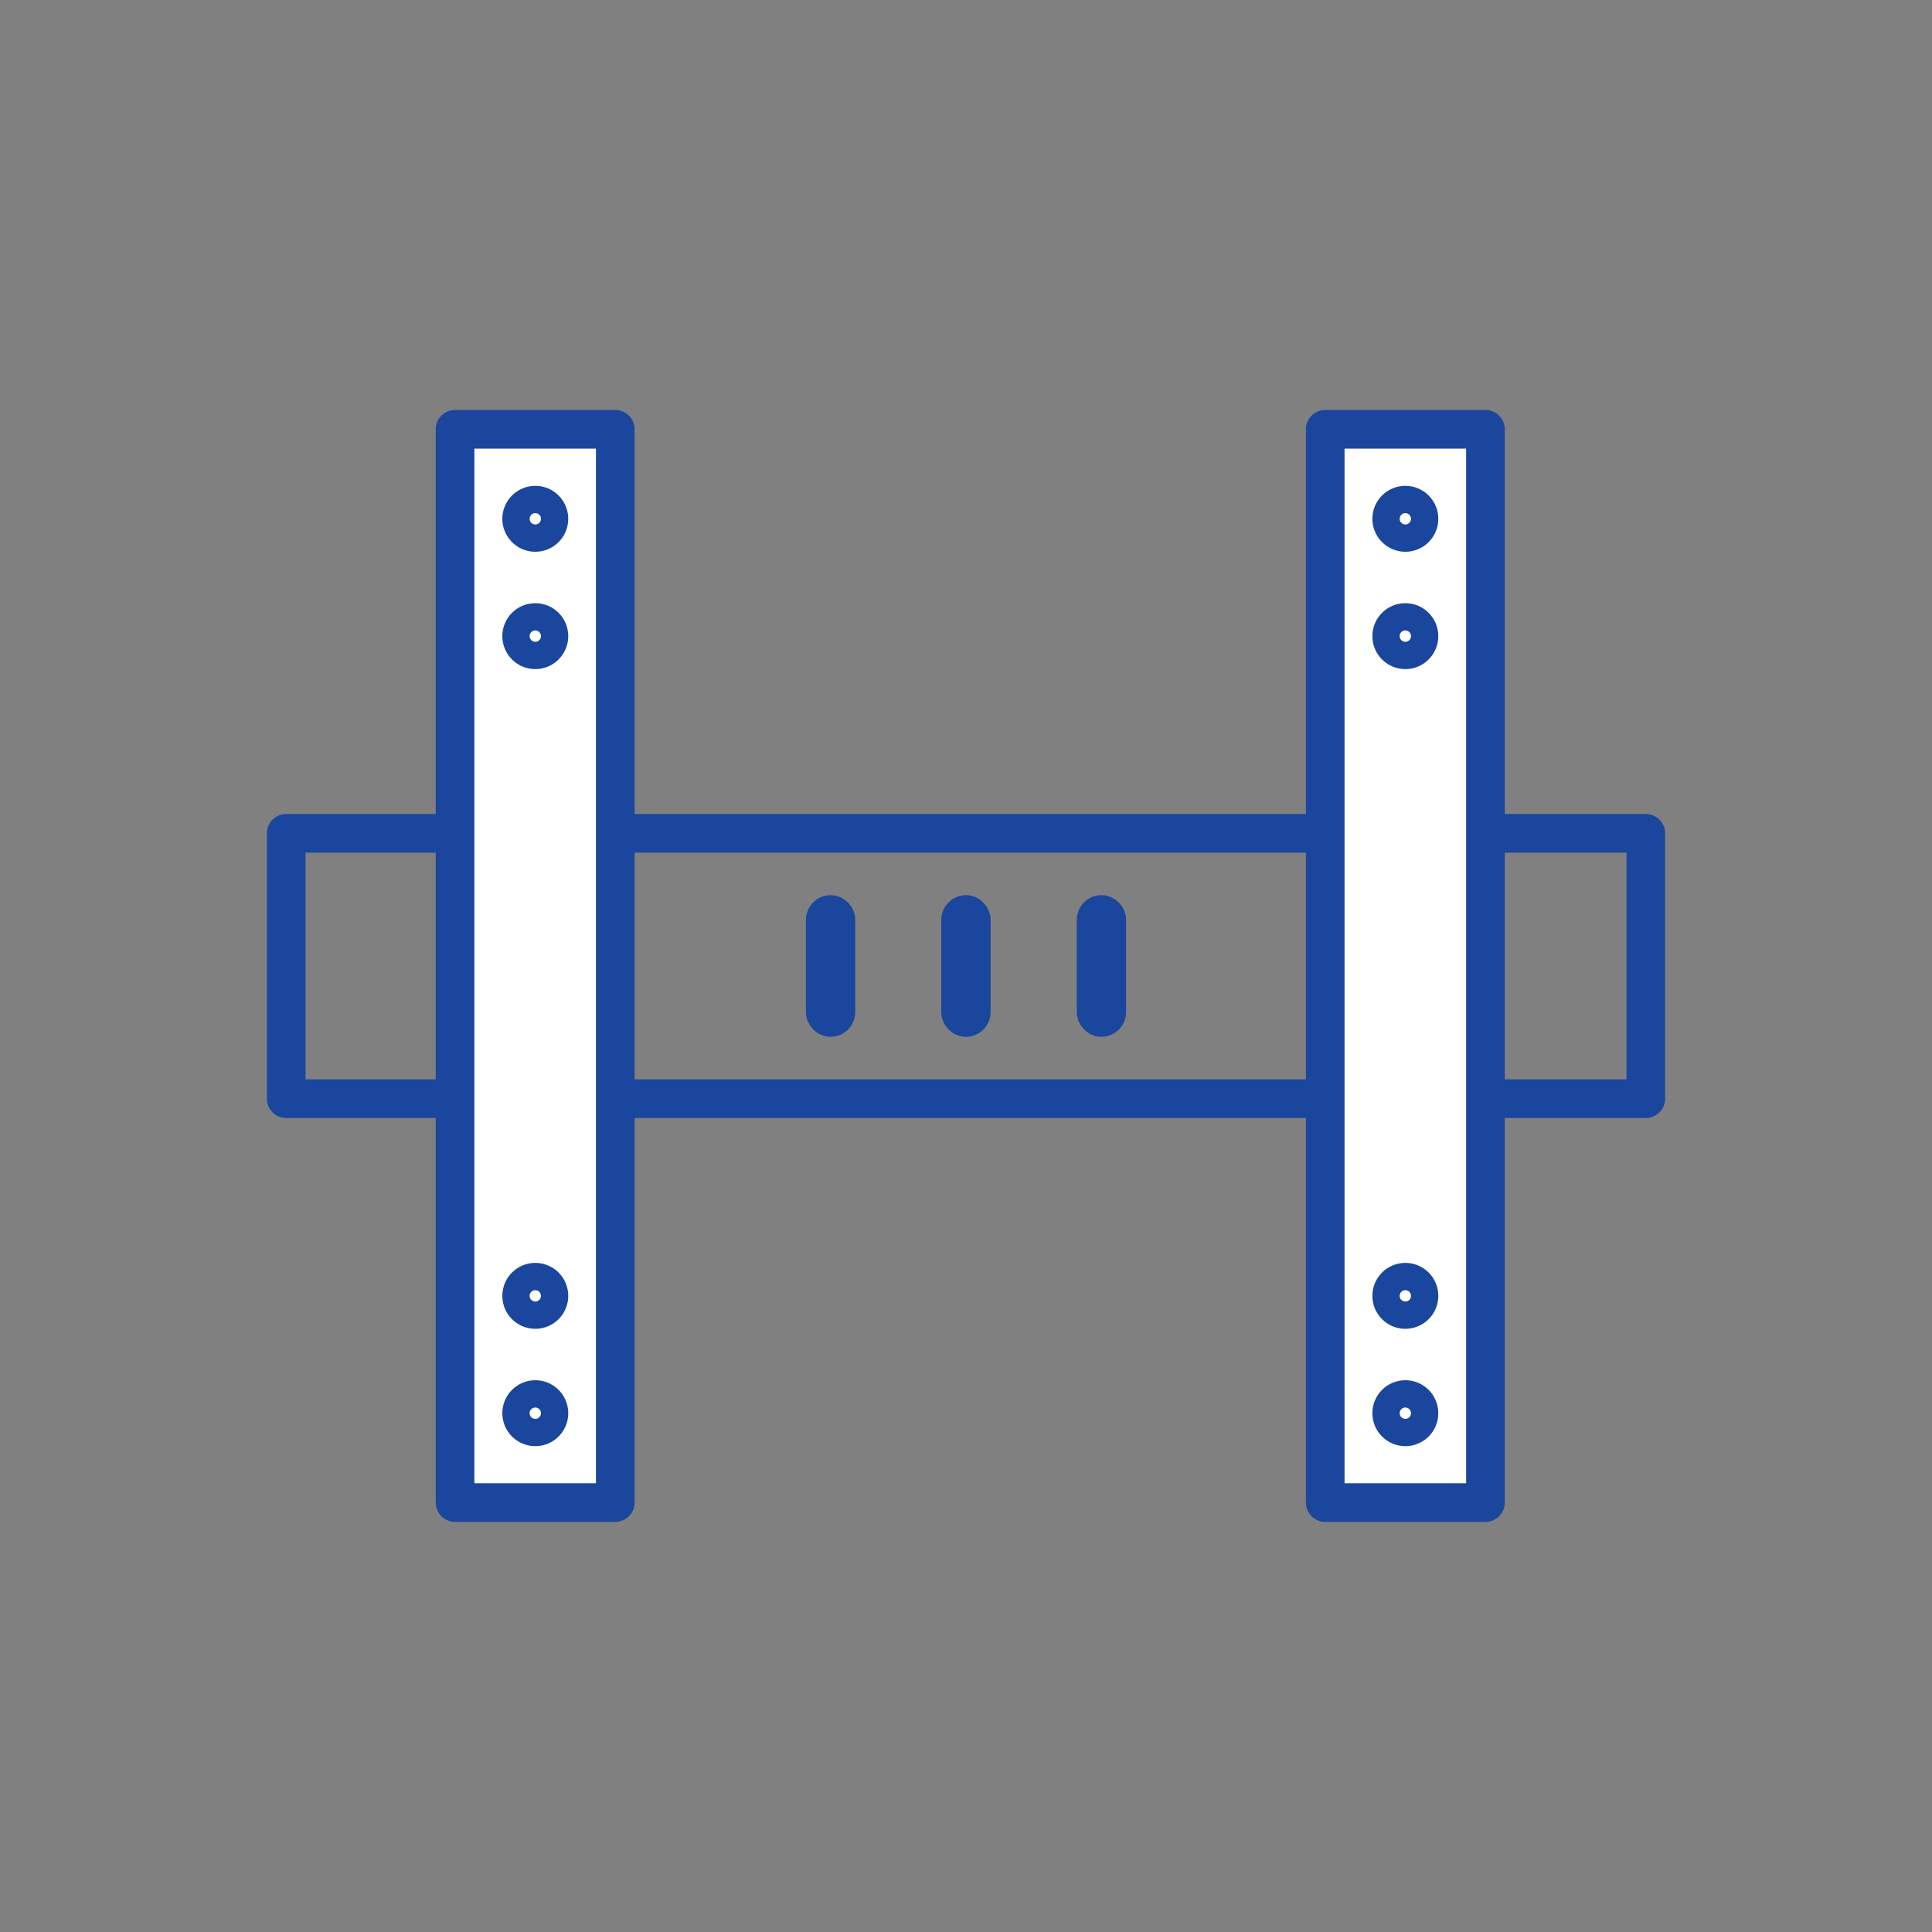 <?xml version="1.0" encoding="UTF-8"?><svg id="a" xmlns="http://www.w3.org/2000/svg" viewBox="0 0 150 150"><rect x="0" y="0" width="150" height="150" fill="#808080" stroke="none"/><rect x="22.22" y="64.7" width="105.56" height="20.6" fill="none" stroke="#1a469d" stroke-linecap="round" stroke-linejoin="round" stroke-width="3"/><rect x="35.33" y="33.33" width="12.44" height="83.33" fill="#fff" stroke="#1a469d" stroke-linecap="round" stroke-linejoin="round" stroke-width="3"/><rect x="102.89" y="33.33" width="12.44" height="83.33" fill="#fff" stroke="#1a469d" stroke-linecap="round" stroke-linejoin="round" stroke-width="3"/><rect x="64.07" y="71" width=".83" height="8" rx=".42" ry=".42" fill="#fff" stroke="#1a469d" stroke-linecap="round" stroke-linejoin="round" stroke-width="3"/><rect x="74.58" y="71" width=".83" height="8" rx=".42" ry=".42" fill="#fff" stroke="#1a469d" stroke-linecap="round" stroke-linejoin="round" stroke-width="3"/><rect x="85.1" y="71" width=".83" height="8" rx=".42" ry=".42" fill="#fff" stroke="#1a469d" stroke-linecap="round" stroke-linejoin="round" stroke-width="3"/><circle cx="41.56" cy="40.28" r="1.06" fill="#fff" stroke="#1a469d" stroke-linecap="round" stroke-linejoin="round" stroke-width="3"/><circle cx="41.56" cy="49.39" r="1.06" fill="#fff" stroke="#1a469d" stroke-linecap="round" stroke-linejoin="round" stroke-width="3"/><circle cx="41.56" cy="100.61" r="1.06" fill="#fff" stroke="#1a469d" stroke-linecap="round" stroke-linejoin="round" stroke-width="3"/><circle cx="41.56" cy="109.72" r="1.06" fill="#fff" stroke="#1a469d" stroke-linecap="round" stroke-linejoin="round" stroke-width="3"/><circle cx="109.11" cy="40.28" r="1.06" fill="#fff" stroke="#1a469d" stroke-linecap="round" stroke-linejoin="round" stroke-width="3"/><circle cx="109.11" cy="49.39" r="1.06" fill="#fff" stroke="#1a469d" stroke-linecap="round" stroke-linejoin="round" stroke-width="3"/><circle cx="109.11" cy="100.61" r="1.06" fill="#fff" stroke="#1a469d" stroke-linecap="round" stroke-linejoin="round" stroke-width="3"/><circle cx="109.11" cy="109.72" r="1.06" fill="#fff" stroke="#1a469d" stroke-linecap="round" stroke-linejoin="round" stroke-width="3"/></svg>